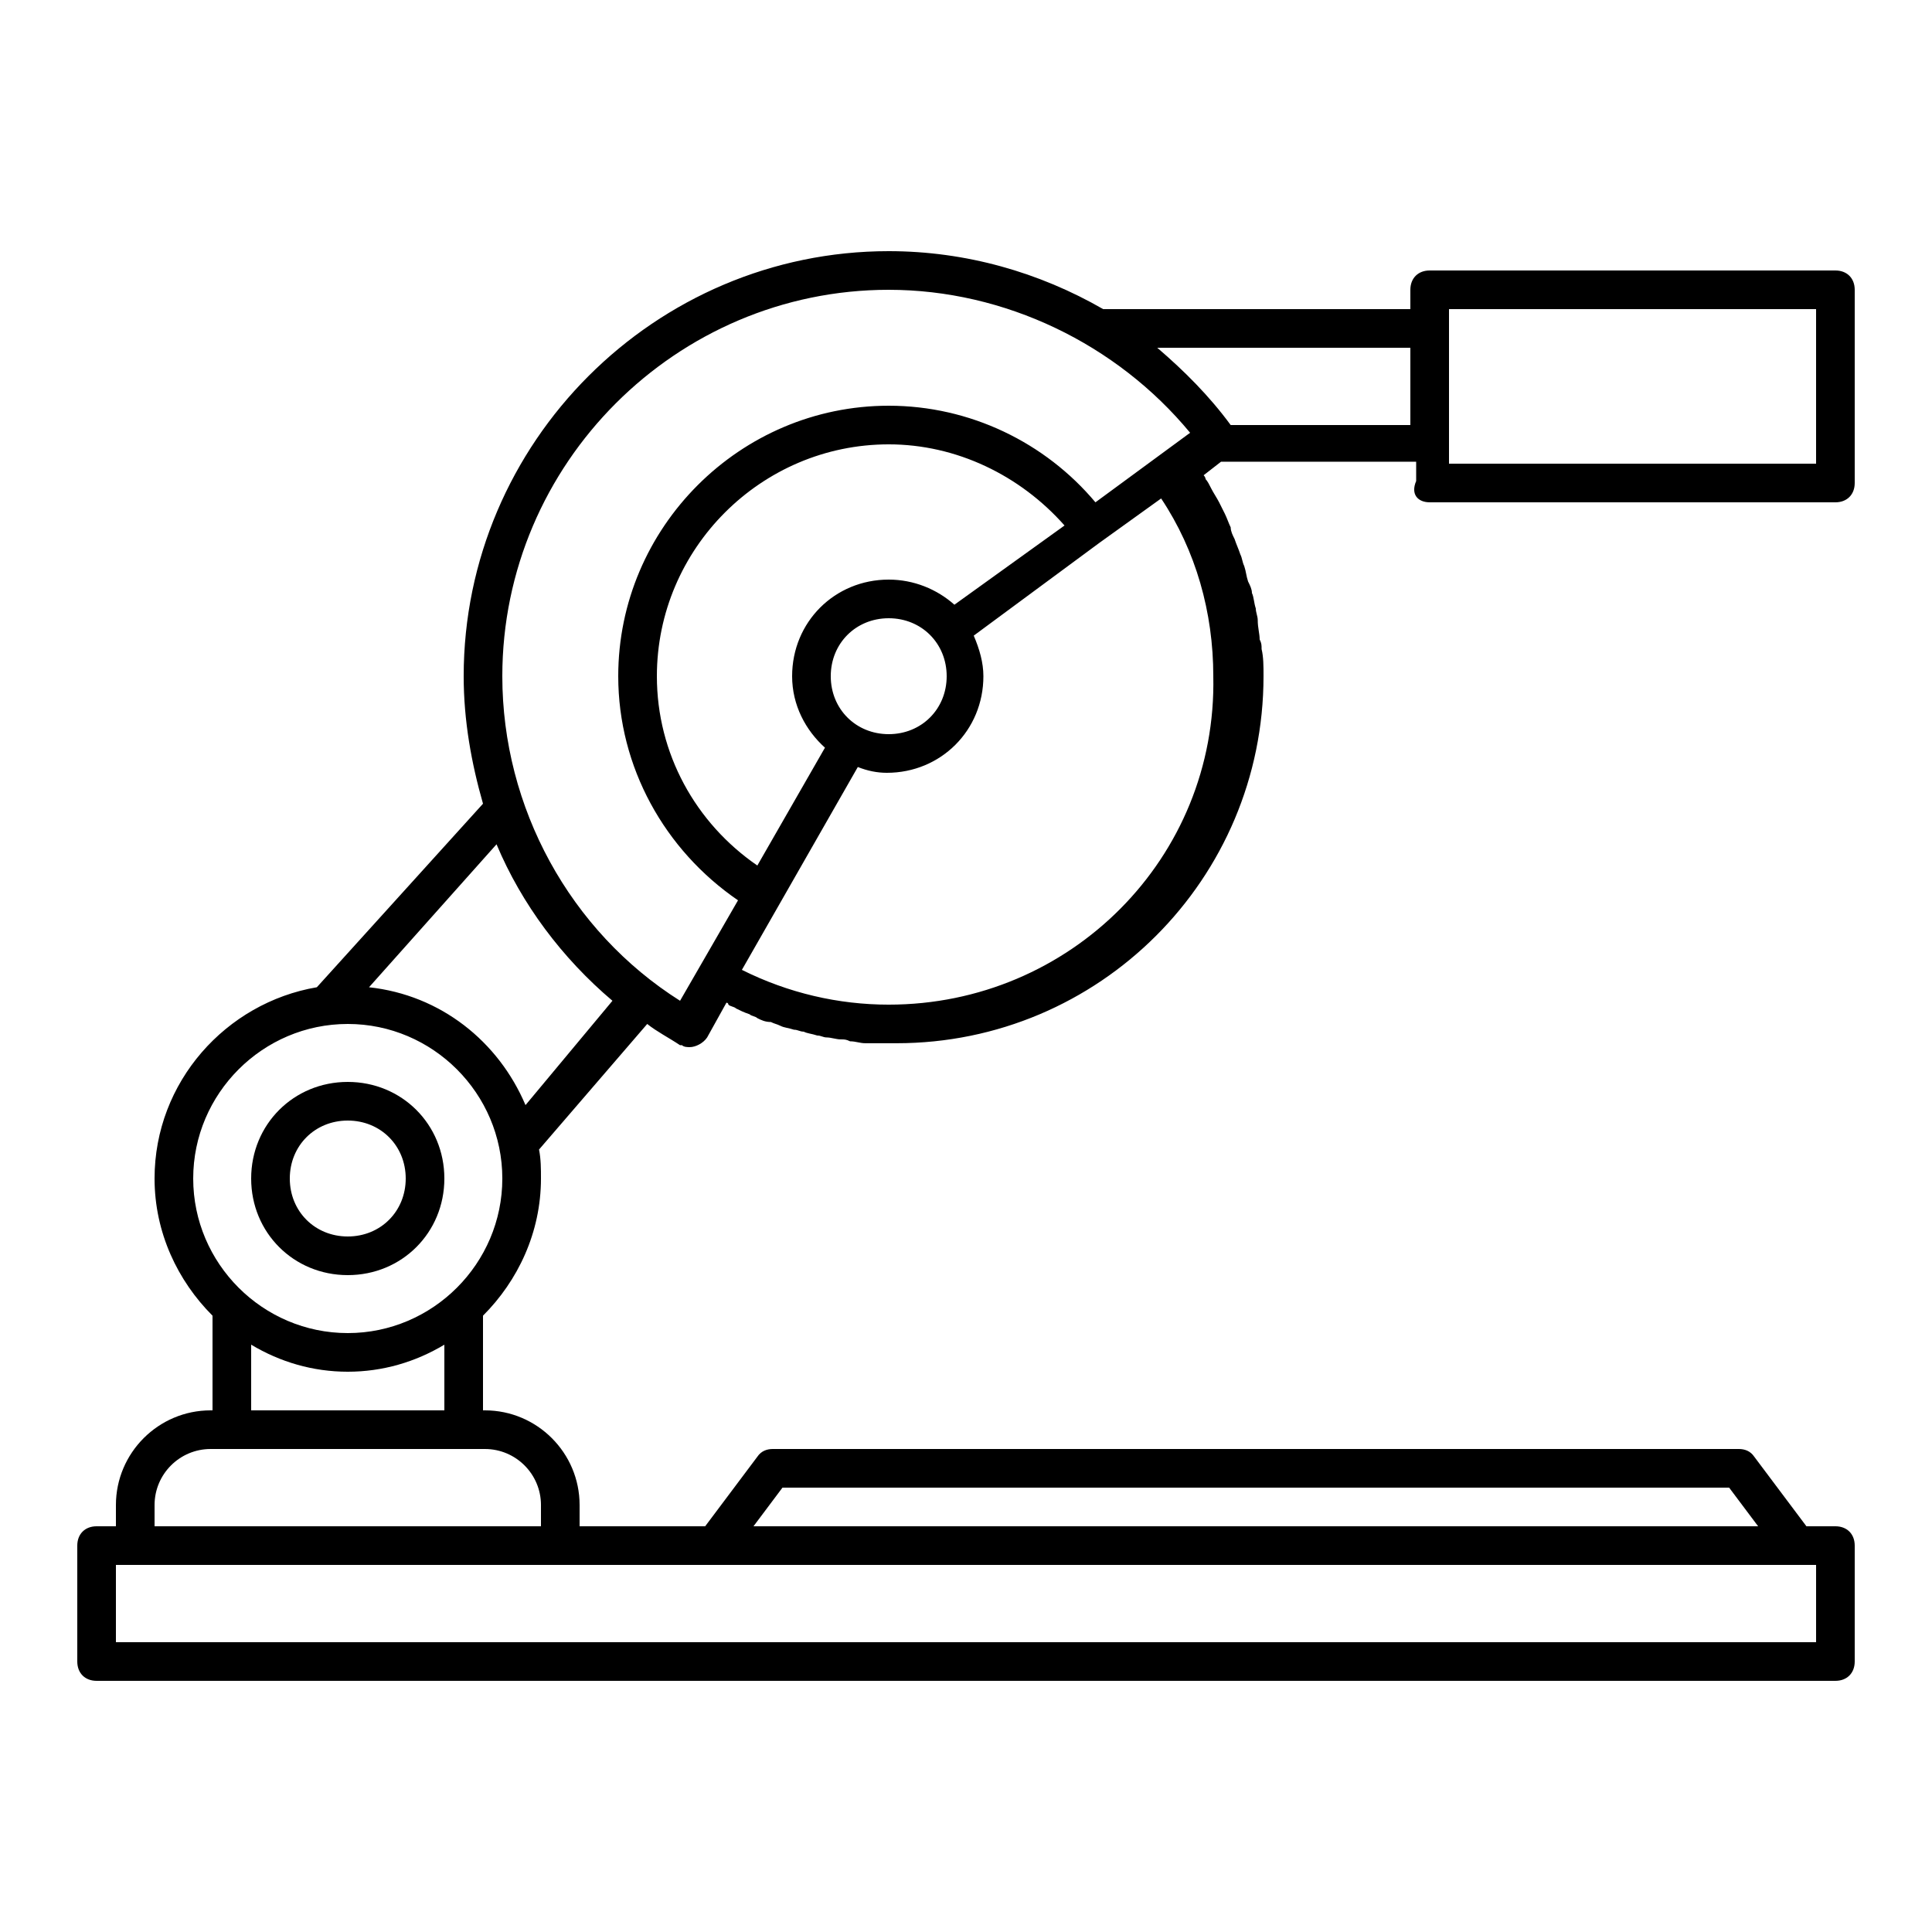 <?xml version="1.0" encoding="UTF-8"?>
<svg width="1200pt" height="1200pt" version="1.1" viewBox="0 0 1200 1200" xmlns="http://www.w3.org/2000/svg">
 <path d="m888 312h252c7.199 0 12-4.801 12-12v-120c0-7.199-4.801-12-12-12h-252c-7.199 0-12 4.801-12 12v12h-190.8c-39.602-22.801-85.199-36-133.2-36-145.2 0-264 118.8-264 264 0 27.602 4.801 54 12 79.199l-103.2 114c-56.402 9.602-100.8 58.801-100.8 118.8 0 33.602 14.398 63.602 36 85.199v58.801h-1.199c-32.402 0-58.801 26.398-58.801 58.801v13.199h-12c-7.199 0-12 4.801-12 12v72c0 7.199 4.801 12 12 12h1080c7.199 0 12-4.801 12-12v-72c0-7.199-4.801-12-12-12h-18l-32.398-43.199c-2.402-3.602-6-4.801-9.602-4.801h-600c-3.602 0-7.199 1.199-9.602 4.801l-32.398 43.199h-78v-13.199c0-32.398-26.398-58.801-58.801-58.801h-1.199v-58.801c21.602-21.602 36-51.602 36-85.199 0-6 0-12-1.199-18l67.199-78c6 4.801 13.199 8.398 20.398 13.199h1.199c1.199 1.199 3.602 1.199 4.801 1.199 3.602 0 8.398-2.398 10.801-6l12-21.602s1.199 0 1.199 1.199c1.199 1.199 3.602 1.199 4.801 2.398 2.398 1.199 4.801 2.398 8.398 3.602 1.199 1.199 3.602 1.199 4.801 2.398 2.398 1.199 4.801 2.398 8.398 2.398 2.398 1.199 3.602 1.199 6 2.398 2.398 1.199 4.801 1.199 8.398 2.398 2.398 0 3.602 1.199 6 1.199 2.398 1.199 4.801 1.199 8.398 2.398 2.398 0 3.602 1.199 6 1.199s6 1.199 8.398 1.199c2.398 0 3.602 0 6 1.199 3.602 0 6 1.199 9.602 1.199h4.801 14.398c126 0 228-102 228-228 0-6 0-12-1.199-16.801 0-2.398 0-3.602-1.199-6 0-3.602-1.199-7.199-1.199-12 0-2.398-1.199-4.801-1.199-7.199-1.199-3.602-1.199-7.199-2.398-9.602 0-2.398-1.199-4.801-2.398-7.199-1.199-3.602-1.199-6-2.398-9.602-1.199-2.398-1.199-4.801-2.398-7.199-1.199-3.602-2.398-6-3.602-9.602-1.199-2.398-2.398-4.801-2.398-7.199-1.199-2.398-2.398-6-3.602-8.398-1.199-2.398-2.398-4.801-3.602-7.199-1.199-2.398-3.602-6-4.801-8.398-1.199-2.398-2.398-4.801-3.602-6 0-1.199-1.199-2.398-1.199-2.398l10.801-8.398h1.199 120v12c-3.598 8.41 1.203 13.211 8.402 13.211zm12-120h228v96h-228zm-348-12c72 0 141.6 33.602 187.2 88.801l-58.801 43.199c-31.199-37.199-78-60-128.4-60-92.398 0-168 75.602-168 168 0 56.398 28.801 108 74.398 139.2l-36 62.398c-68.398-43.199-110.4-120-110.4-201.6 0-132 108-240 240-240zm-36 240c0-20.398 15.602-36 36-36s36 15.602 36 36-15.602 36-36 36-36-15.602-36-36zm76.801-44.398c-10.801-9.602-25.199-15.602-40.801-15.602-33.602 0-60 26.398-60 60 0 18 8.398 33.602 20.398 44.398l-42 73.199c-38.398-26.398-62.398-69.598-62.398-117.6 0-79.199 64.801-144 144-144 42 0 81.602 19.199 109.2 50.398zm535.2 644.4h-1056v-48h1056zm-642-96h588l18 24h-624zm-150 10.801v13.199h-240v-13.199c0-19.199 15.602-34.801 34.801-34.801h170.4c19.199 0 34.801 15.602 34.801 34.801zm-60-58.801h-120v-40.801c18 10.801 38.398 16.801 60 16.801s42-6 60-16.801zm-60-48c-52.801 0-96-43.199-96-96s43.199-96 96-96 96 43.199 96 96-43.199 96-96 96zm110.4-141.6c-16.801-39.602-52.801-68.398-97.199-73.199l79.199-88.801c15.602 37.199 40.801 70.801 72 97.199zm225.6-62.398c-31.199 0-62.398-7.199-91.199-21.602l72-126c6 2.398 12 3.602 18 3.602 33.602 0 60-26.398 60-60 0-8.398-2.398-16.801-6-25.199l78-57.602 38.398-27.602c21.602 32.398 32.398 70.801 32.398 110.4 2.402 112.8-88.797 204-201.6 204zm212.4-360c-13.199-18-28.801-33.602-45.602-48h157.2v48z"/>
 <path d="m216 672c-33.602 0-60 26.398-60 60s26.398 60 60 60 60-26.398 60-60-26.398-60-60-60zm0 96c-20.398 0-36-15.602-36-36s15.602-36 36-36 36 15.602 36 36-15.602 36-36 36z"/>
</svg>
